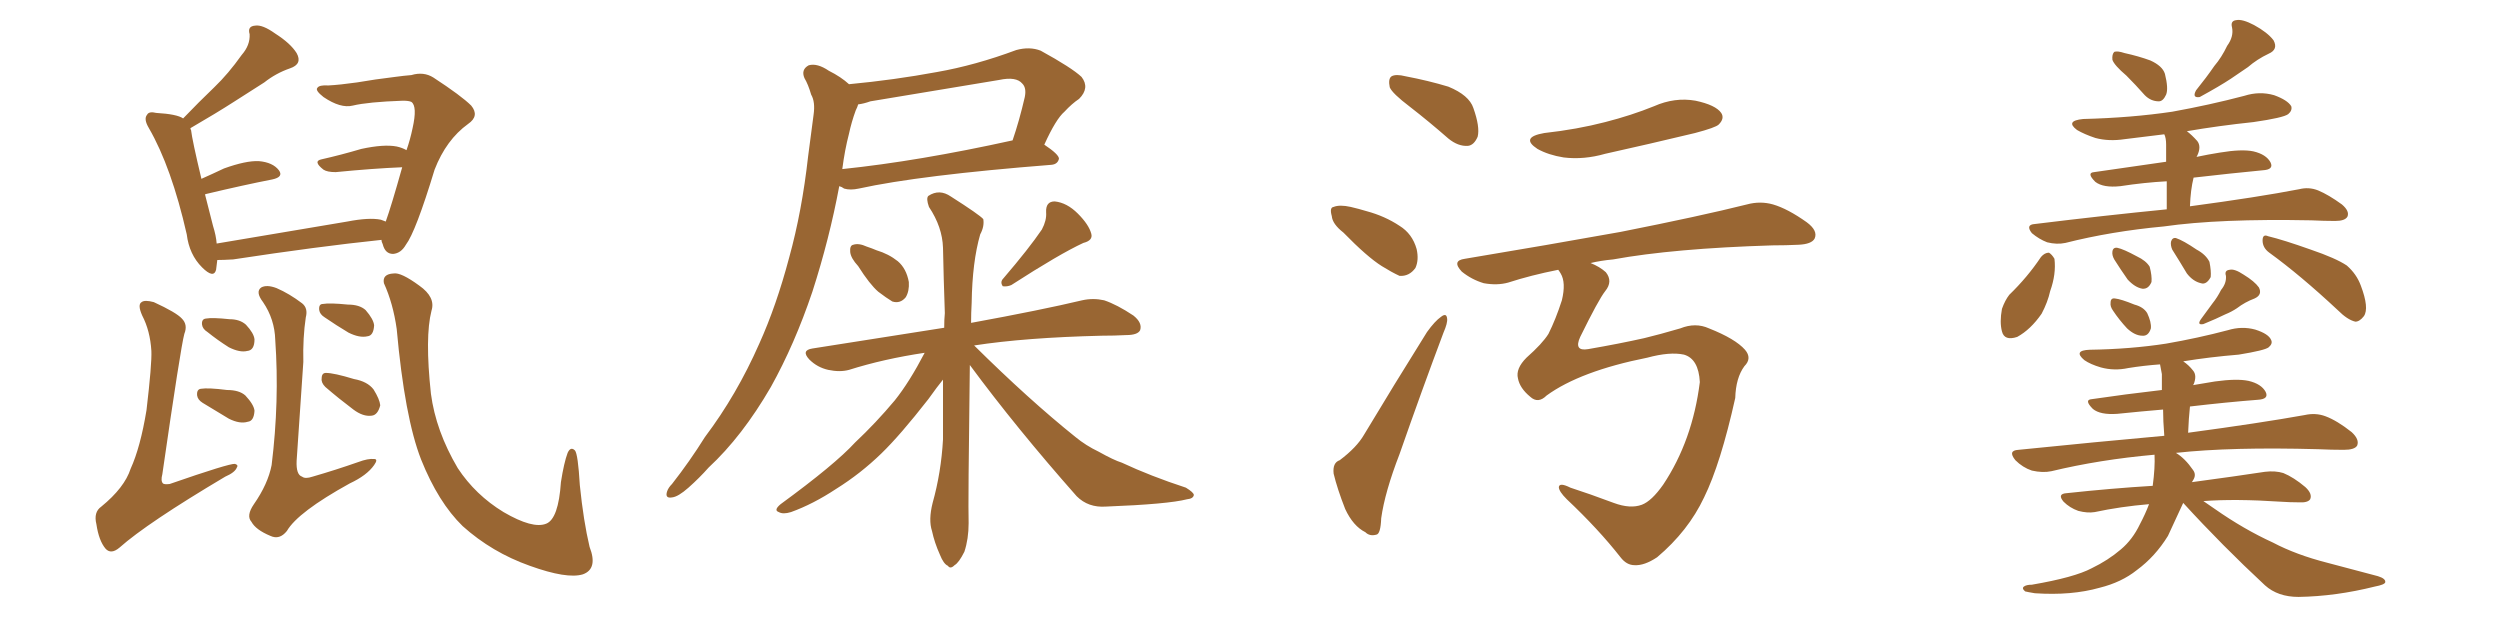 <svg xmlns="http://www.w3.org/2000/svg" xmlns:xlink="http://www.w3.org/1999/xlink" width="600" height="150"><path fill="#996633" padding="10" d="M92.58 53.17L92.58 53.17Q93.90 49.51 96.53 40.14L96.53 40.14Q89.50 40.43 80.57 41.31L80.57 41.31Q78.52 41.31 77.64 40.72L77.64 40.72Q75 38.67 77.20 38.23L77.20 38.23Q81.74 37.21 86.72 35.74L86.72 35.74Q92.14 34.57 95.21 35.16L95.21 35.16Q96.53 35.45 97.56 36.04L97.56 36.04Q98.44 33.54 99.02 30.76L99.02 30.76Q100.20 25.49 98.73 24.46L98.73 24.46Q98.14 24.17 96.68 24.17L96.68 24.17Q88.33 24.46 84.67 25.34L84.67 25.34Q81.74 26.07 77.64 23.29L77.64 23.29Q75.59 21.68 76.17 21.09L76.17 21.09Q76.61 20.36 78.81 20.51L78.81 20.51Q81.59 20.36 85.69 19.78L85.69 19.78Q89.94 19.04 94.78 18.46L94.78 18.46Q96.97 18.16 98.73 18.02L98.73 18.02Q101.66 17.14 104.00 18.60L104.00 18.60Q110.74 23.00 113.09 25.34L113.09 25.34Q115.14 27.83 112.35 29.74L112.35 29.74Q107.08 33.54 104.30 40.72L104.30 40.72Q99.76 55.66 97.41 58.74L97.41 58.74Q96.24 60.79 94.34 60.94L94.34 60.94Q92.43 60.94 91.85 58.59L91.85 58.59Q91.55 58.01 91.55 57.57L91.55 57.57Q76.17 59.18 55.96 62.26L55.96 62.26Q53.61 62.40 52.15 62.40L52.15 62.40Q52.00 63.72 51.86 64.75L51.86 64.75Q51.27 66.94 48.49 64.16L48.49 64.16Q45.41 61.08 44.82 56.25L44.82 56.25Q41.16 40.14 35.74 30.76L35.74 30.76Q34.42 28.56 35.30 27.54L35.30 27.54Q35.74 26.66 37.50 27.10L37.50 27.10Q42.48 27.39 43.95 28.42L43.95 28.42Q47.75 24.46 51.42 20.95L51.42 20.95Q54.79 17.72 58.01 13.18L58.01 13.18Q60.06 10.84 59.91 8.20L59.91 8.20Q59.33 6.30 61.23 6.15L61.23 6.15Q62.99 5.86 66.06 8.06L66.06 8.06Q69.73 10.40 71.19 12.74L71.19 12.74Q72.66 15.38 69.58 16.41L69.58 16.41Q66.21 17.58 63.43 19.78L63.43 19.78Q59.77 22.12 56.10 24.46L56.10 24.46Q52.00 27.10 45.70 30.76L45.70 30.76Q45.70 31.05 45.85 31.20L45.85 31.20Q46.14 33.69 48.34 42.92L48.34 42.92Q50.98 41.75 53.76 40.43L53.76 40.43Q59.03 38.53 62.11 38.67L62.11 38.67Q65.48 38.96 66.94 40.87L66.94 40.87Q68.12 42.48 65.33 43.07L65.33 43.07Q58.59 44.38 49.37 46.58L49.37 46.58Q49.22 46.58 49.22 46.73L49.22 46.73Q50.10 50.10 51.12 54.20L51.12 54.20Q51.86 56.54 52.00 58.45L52.00 58.45Q66.65 55.96 83.35 53.17L83.35 53.17Q88.62 52.15 91.41 52.73L91.41 52.73Q92.14 53.03 92.58 53.17ZM36.33 84.23L36.33 84.23Q36.04 79.39 34.13 75.73L34.13 75.73Q32.96 73.10 33.98 72.51L33.98 72.51Q34.72 71.92 36.91 72.51L36.91 72.51Q42.33 75 43.65 76.46L43.65 76.46Q45.12 77.93 44.24 80.13L44.24 80.13Q43.36 83.35 38.96 113.82L38.96 113.82Q38.53 115.43 39.11 116.02L39.11 116.02Q39.40 116.31 40.72 116.16L40.72 116.16Q55.08 111.18 56.40 111.33L56.40 111.33Q57.28 111.62 56.84 112.21L56.84 112.21Q56.40 113.38 54.05 114.40L54.05 114.40Q35.30 125.54 28.71 131.40L28.71 131.40Q26.66 133.15 25.34 131.69L25.34 131.69Q23.73 129.79 23.14 125.83L23.14 125.83Q22.41 122.90 24.32 121.58L24.32 121.58Q29.88 117.04 31.35 112.50L31.35 112.50Q33.69 107.37 35.16 98.44L35.16 98.44Q36.47 87.30 36.33 84.23ZM49.80 79.69L49.80 79.69Q48.63 78.96 48.49 77.93L48.49 77.93Q48.34 76.61 49.37 76.46L49.37 76.46Q50.98 76.17 55.08 76.61L55.08 76.61Q57.57 76.61 59.03 77.93L59.03 77.93Q60.94 79.98 61.08 81.45L61.08 81.45Q61.08 84.08 59.33 84.23L59.33 84.23Q57.57 84.67 54.93 83.35L54.93 83.35Q52.15 81.59 49.80 79.69ZM48.63 96.68L48.63 96.68Q47.46 95.95 47.31 94.92L47.31 94.92Q47.17 93.46 48.19 93.31L48.19 93.31Q49.95 93.02 54.49 93.60L54.49 93.60Q57.42 93.60 58.89 94.92L58.89 94.92Q60.94 97.12 61.08 98.58L61.08 98.58Q60.94 101.07 59.47 101.22L59.47 101.22Q57.57 101.81 54.93 100.49L54.93 100.49Q51.71 98.58 48.63 96.68ZM73.39 76.17L73.39 76.17Q72.66 81.01 72.80 86.87L72.80 86.87Q72.22 95.07 71.19 110.60L71.19 110.60Q71.04 113.96 72.51 114.40L72.51 114.40Q73.24 114.99 75 114.40L75 114.40Q80.57 112.79 85.99 110.89L85.99 110.89Q88.33 110.01 89.79 110.16L89.79 110.16Q90.82 110.16 89.79 111.62L89.79 111.62Q88.04 114.11 83.94 116.02L83.94 116.02Q71.48 122.90 68.85 127.44L68.85 127.44Q67.09 129.64 64.89 128.61L64.89 128.61Q61.38 127.15 60.35 125.24L60.35 125.24Q59.03 123.78 60.94 121.00L60.94 121.00Q64.31 116.16 65.19 111.62L65.19 111.62Q67.09 96.24 66.06 81.59L66.06 81.59Q65.92 76.61 63.13 72.51L63.13 72.51Q61.23 70.02 62.70 68.99L62.70 68.99Q64.01 68.26 66.36 69.14L66.36 69.14Q69.43 70.46 72.51 72.80L72.51 72.80Q73.97 73.97 73.39 76.17ZM77.93 76.17L77.93 76.17Q76.76 75.44 76.61 74.41L76.61 74.41Q76.46 72.95 77.49 72.95L77.49 72.95Q79.10 72.66 83.50 73.10L83.50 73.10Q86.28 73.10 87.74 74.41L87.74 74.41Q89.65 76.61 89.79 78.08L89.79 78.08Q89.65 80.57 88.18 80.71L88.18 80.71Q86.28 81.15 83.64 79.83L83.64 79.83Q80.71 78.08 77.93 76.17ZM78.08 92.87L78.08 92.87Q77.05 91.85 77.20 90.82L77.20 90.82Q77.20 89.50 78.22 89.50L78.22 89.50Q80.13 89.50 84.96 90.97L84.96 90.97Q88.18 91.55 89.65 93.46L89.65 93.46Q91.11 95.80 91.26 97.27L91.26 97.27Q90.67 99.61 89.21 99.76L89.21 99.76Q87.16 100.05 84.81 98.29L84.81 98.29Q81.30 95.65 78.08 92.87ZM103.56 74.56L103.56 74.56L103.56 74.56Q101.95 80.86 103.42 94.48L103.42 94.48Q104.59 103.42 109.86 112.35L109.86 112.35Q114.11 118.80 120.85 122.90L120.85 122.90Q127.88 127.00 131.10 125.68L131.10 125.68Q134.03 124.51 134.62 115.72L134.62 115.72Q135.35 111.04 136.23 108.69L136.23 108.69Q136.96 107.08 137.99 108.11L137.99 108.11Q138.72 108.98 139.16 116.46L139.16 116.46Q140.04 125.10 141.50 131.25L141.50 131.25Q143.55 136.52 139.89 137.84L139.89 137.84Q136.08 139.01 127.15 135.79L127.15 135.79Q118.07 132.57 111.04 126.27L111.04 126.27Q105.18 120.56 101.07 110.30L101.07 110.30Q97.12 100.20 95.21 78.96L95.21 78.96Q94.34 72.80 92.14 67.97L92.14 67.97Q91.70 65.77 94.48 65.63L94.48 65.63Q96.24 65.33 100.63 68.55L100.63 68.55Q104.59 71.34 103.56 74.56ZM203.76 20.21L203.76 20.21Q214.60 19.19 224.85 17.29L224.85 17.29Q234.08 15.67 243.90 12.01L243.90 12.01Q247.12 11.13 249.76 12.16L249.76 12.16Q257.23 16.26 259.57 18.46L259.57 18.46Q261.62 21.09 258.98 23.73L258.98 23.73Q257.23 24.90 255.47 26.81L255.47 26.81Q253.42 28.56 250.63 34.72L250.63 34.72Q254.15 37.06 254.15 38.09L254.15 38.09Q253.86 39.40 252.39 39.55L252.39 39.55Q220.75 42.04 206.10 45.26L206.10 45.26Q204.05 45.70 202.59 45.26L202.59 45.26Q202.00 44.82 201.42 44.68L201.42 44.68Q199.07 57.28 194.97 70.02L194.97 70.02Q190.72 82.62 185.01 92.87L185.01 92.87Q178.13 104.74 170.07 112.21L170.07 112.21Q167.87 114.70 165.23 117.04L165.23 117.04Q162.74 119.24 161.28 119.38L161.28 119.38Q159.52 119.68 160.11 117.92L160.11 117.92Q160.40 117.04 161.28 116.16L161.28 116.16Q165.53 110.74 169.19 104.88L169.19 104.88Q176.81 94.78 182.23 82.47L182.23 82.47Q186.33 73.39 189.40 61.82L189.40 61.82Q192.48 50.68 193.95 37.50L193.95 37.50Q194.68 32.08 195.26 27.54L195.26 27.54Q195.70 24.46 194.68 22.71L194.68 22.71Q193.95 20.21 193.07 18.75L193.07 18.75Q192.19 16.70 194.09 15.67L194.09 15.67Q196.14 15.09 198.93 16.99L198.93 16.99Q201.86 18.46 203.76 20.21ZM203.76 32.08L203.76 32.08Q202.73 36.04 202.15 40.58L202.15 40.58Q220.46 38.67 243.02 33.69L243.02 33.69Q244.63 29.00 245.95 23.29L245.95 23.29Q246.39 21.09 245.36 20.07L245.36 20.07Q243.90 18.31 239.79 19.19L239.79 19.19Q224.71 21.68 208.89 24.32L208.89 24.32Q207.28 24.90 205.96 25.05L205.96 25.05Q205.81 25.63 205.37 26.51L205.37 26.51Q204.35 29.30 203.76 32.08ZM205.96 63.87L205.96 63.87Q204.20 61.96 204.05 60.50L204.05 60.50Q203.91 58.89 204.79 58.74L204.79 58.74Q206.10 58.30 208.01 59.18L208.01 59.18Q209.33 59.62 210.35 60.06L210.35 60.06Q213.28 60.94 215.48 62.70L215.48 62.70Q217.53 64.45 218.12 67.68L218.12 67.68Q218.26 69.87 217.38 71.34L217.38 71.34Q216.06 72.95 214.16 72.36L214.16 72.36Q212.70 71.48 210.79 70.02L210.79 70.02Q208.74 68.26 205.96 63.87ZM250.05 55.08L250.05 55.08Q251.22 52.88 251.07 50.98L251.07 50.98Q250.93 48.34 253.13 48.34L253.13 48.34Q256.05 48.63 258.69 51.27L258.69 51.27Q261.33 53.91 261.91 56.10L261.91 56.10Q262.35 57.71 260.01 58.30L260.01 58.30Q254.30 60.94 242.72 68.41L242.72 68.41Q241.70 68.85 240.67 68.70L240.67 68.70Q239.94 67.68 240.82 66.80L240.82 66.80Q246.97 59.62 250.05 55.08ZM232.76 87.60L232.76 87.60L232.76 87.60Q232.32 121.14 232.47 125.54L232.47 125.54Q232.47 129.35 231.45 132.42L231.45 132.42Q230.13 135.06 229.10 135.64L229.10 135.64Q228.08 136.67 227.49 135.79L227.49 135.79Q226.46 135.35 225.59 133.15L225.59 133.15Q224.27 130.22 223.68 127.44L223.68 127.44Q222.80 124.80 223.83 120.70L223.83 120.70Q225.88 113.38 226.32 105.47L226.32 105.47Q226.32 97.85 226.32 91.11L226.32 91.11Q225 92.72 222.80 95.80L222.80 95.80Q216.06 104.44 211.52 108.84L211.52 108.84Q206.54 113.67 200.68 117.33L200.68 117.33Q195.12 121.00 189.84 122.90L189.84 122.90Q187.94 123.49 186.91 122.90L186.91 122.90Q185.60 122.46 187.35 121.00L187.35 121.00Q200.39 111.47 205.22 106.20L205.22 106.20Q210.21 101.51 214.75 96.09L214.75 96.09Q218.26 91.70 221.92 84.67L221.92 84.67Q212.11 86.13 203.76 88.77L203.76 88.77Q201.56 89.36 198.78 88.77L198.78 88.77Q196.14 88.18 194.24 86.28L194.24 86.28Q192.19 84.08 194.97 83.64L194.97 83.64Q211.67 81.01 226.61 78.66L226.61 78.66Q226.61 76.61 226.76 75.15L226.76 75.15Q226.46 66.65 226.32 59.47L226.32 59.47Q226.17 54.49 222.95 49.66L222.95 49.66Q222.22 47.61 222.80 47.02L222.80 47.02Q225.44 45.26 228.22 47.17L228.22 47.17Q235.11 51.56 235.99 52.59L235.99 52.59Q236.28 54.35 235.25 56.25L235.25 56.25Q233.35 62.84 233.20 72.66L233.20 72.66Q233.06 75.15 233.06 77.49L233.06 77.49Q249.90 74.41 259.72 72.07L259.72 72.07Q262.35 71.48 264.99 72.07L264.99 72.07Q268.07 73.10 272.02 75.73L272.02 75.73Q274.22 77.49 273.63 79.25L273.63 79.25Q273.05 80.42 270.26 80.42L270.26 80.42Q267.48 80.57 264.40 80.57L264.40 80.57Q246.09 81.01 233.79 82.91L233.79 82.91Q246.97 95.95 258.11 104.88L258.11 104.88Q260.60 106.93 263.67 108.40L263.67 108.40Q267.33 110.45 269.24 111.04L269.24 111.04Q276.12 114.26 284.62 117.04L284.62 117.04Q286.52 118.21 286.52 118.80L286.52 118.80Q286.38 119.68 284.91 119.82L284.91 119.82Q280.37 121.00 265.43 121.58L265.43 121.58Q261.18 121.88 258.40 119.09L258.40 119.09Q243.90 102.69 232.76 87.60ZM338.38 25.63L338.38 25.63Q334.13 22.41 333.54 20.95L333.54 20.95Q333.11 18.90 333.98 18.31L333.98 18.31Q335.01 17.72 337.35 18.31L337.35 18.31Q342.77 19.34 347.61 20.80L347.61 20.80Q352.59 22.85 353.61 25.93L353.61 25.93Q355.22 30.47 354.64 32.81L354.64 32.81Q353.76 34.86 352.29 35.01L352.29 35.01Q349.95 35.16 347.61 33.25L347.61 33.25Q342.92 29.15 338.38 25.63ZM322.41 55.81L322.41 55.81Q319.78 53.76 319.63 51.86L319.63 51.86Q319.04 49.80 320.07 49.66L320.07 49.66Q321.53 49.07 324.17 49.66L324.17 49.66Q326.07 50.10 327.98 50.68L327.98 50.68Q332.37 51.86 335.89 54.20L335.89 54.20Q338.96 56.10 339.99 59.77L339.99 59.77Q340.58 62.40 339.70 64.31L339.70 64.31Q338.23 66.36 335.89 66.21L335.89 66.21Q333.98 65.33 331.64 63.87L331.64 63.87Q328.13 61.67 322.41 55.81ZM321.53 110.45L321.53 110.45Q325.63 107.37 327.39 104.30L327.39 104.30Q334.42 92.58 342.48 79.69L342.48 79.69Q344.38 77.05 345.85 76.03L345.85 76.03Q347.17 75 347.31 76.46L347.31 76.46Q347.46 77.49 346.44 79.83L346.44 79.83Q341.31 93.46 335.89 108.98L335.89 108.98Q332.37 118.07 331.49 124.37L331.49 124.37Q331.35 128.17 330.32 128.32L330.32 128.32Q328.71 128.76 327.69 127.73L327.69 127.73Q324.76 126.27 322.85 122.17L322.85 122.17Q320.95 117.33 320.07 113.67L320.07 113.67Q319.78 111.04 321.53 110.45ZM370.61 31.93L370.61 31.93Q378.52 31.05 385.25 29.30L385.25 29.30Q391.55 27.69 396.97 25.49L396.97 25.49Q401.95 23.29 406.93 24.17L406.93 24.17Q411.77 25.20 413.09 27.10L413.09 27.10Q413.96 28.42 412.50 29.88L412.50 29.88Q411.77 30.62 406.79 31.93L406.79 31.93Q395.80 34.57 385.25 36.91L385.25 36.91Q380.13 38.38 375.29 37.79L375.29 37.79Q371.63 37.21 368.99 35.74L368.99 35.74Q364.75 32.96 370.61 31.93ZM371.19 94.92L371.19 94.92L371.19 94.92Q369.14 96.97 367.24 95.21L367.24 95.21Q364.75 93.16 364.31 90.82L364.31 90.82Q363.72 88.48 366.36 85.84L366.36 85.84Q370.17 82.47 371.63 80.13L371.63 80.13Q373.39 76.61 374.85 72.07L374.85 72.07Q375.88 67.82 374.56 65.63L374.56 65.63Q374.12 64.89 373.97 64.75L373.97 64.75Q367.38 66.06 361.96 67.82L361.96 67.82Q359.33 68.55 356.10 67.97L356.10 67.97Q353.17 67.09 350.83 65.19L350.83 65.19Q348.34 62.55 351.56 62.11L351.56 62.11Q371.78 58.74 388.92 55.66L388.92 55.66Q408.11 51.86 419.24 49.07L419.24 49.07Q422.46 48.19 425.54 49.07L425.54 49.07Q429.05 50.10 433.59 53.32L433.59 53.32Q436.38 55.37 435.50 57.28L435.50 57.28Q434.77 58.59 431.69 58.74L431.69 58.74Q428.61 58.89 425.39 58.89L425.39 58.89Q401.66 59.62 387.16 62.26L387.16 62.26Q384.08 62.55 381.74 63.13L381.74 63.13Q383.94 64.01 385.40 65.33L385.40 65.33Q387.16 67.53 385.25 69.87L385.25 69.87Q383.64 71.92 379.25 80.86L379.25 80.86Q377.64 84.38 381.15 83.79L381.15 83.79Q388.77 82.47 394.63 81.15L394.63 81.15Q398.29 80.27 403.27 78.81L403.27 78.81Q406.93 77.34 410.16 78.81L410.16 78.81Q416.46 81.30 418.80 83.94L418.80 83.94Q420.56 85.99 418.65 87.89L418.65 87.89Q416.60 90.67 416.46 95.51L416.46 95.51Q412.94 111.33 408.98 119.38L408.98 119.38Q405.18 127.44 397.71 133.74L397.71 133.74Q394.63 135.79 392.29 135.64L392.29 135.64Q390.38 135.64 388.92 133.74L388.92 133.74Q383.64 127.00 376.03 119.82L376.03 119.82Q374.12 117.92 374.12 116.89L374.12 116.89Q374.27 115.72 376.90 117.04L376.90 117.04Q381.45 118.51 387.30 120.70L387.30 120.70Q391.26 122.17 394.04 121.14L394.04 121.14Q396.39 120.26 399.17 116.31L399.17 116.31Q406.20 105.76 407.96 91.70L407.96 91.70Q407.67 86.13 404.15 85.11L404.15 85.11Q400.78 84.38 395.36 85.84L395.36 85.84Q379.25 89.06 371.19 94.92ZM510.35 18.16L510.35 18.16Q507.42 15.67 506.98 14.36L506.98 14.36Q506.84 13.04 507.42 12.45L507.42 12.45Q508.15 12.16 509.91 12.74L509.91 12.74Q513.28 13.48 516.06 14.50L516.06 14.50Q518.99 15.82 519.58 17.72L519.58 17.72Q520.46 21.24 519.87 22.71L519.87 22.71Q519.14 24.32 518.12 24.32L518.12 24.32Q516.21 24.32 514.75 22.85L514.75 22.85Q512.55 20.36 510.35 18.16ZM534.52 10.99L534.52 10.99Q536.13 8.79 535.69 6.59L535.69 6.59Q535.25 4.98 536.72 4.83L536.72 4.83Q538.18 4.54 540.97 6.01L540.97 6.01Q544.19 7.76 545.65 9.67L545.65 9.67Q546.83 11.87 544.48 12.89L544.48 12.89Q541.70 14.21 539.50 16.11L539.50 16.11Q537.60 17.43 535.40 18.90L535.40 18.90Q532.76 20.65 527.93 23.29L527.93 23.29Q526.03 23.58 527.05 21.68L527.05 21.68Q529.54 18.60 531.45 15.82L531.45 15.82Q533.20 13.77 534.52 10.99ZM520.02 50.24L520.02 50.24Q520.02 46.29 520.02 43.51L520.02 43.51Q514.60 43.80 508.89 44.68L508.89 44.68Q504.79 45.12 502.88 43.65L502.88 43.65Q500.68 41.46 502.59 41.31L502.59 41.31Q510.64 40.14 519.87 38.82L519.87 38.82Q519.87 35.30 519.87 34.72L519.87 34.72Q519.87 33.11 519.43 32.23L519.43 32.23Q514.45 32.81 509.91 33.40L509.91 33.40Q506.10 33.98 502.88 33.11L502.88 33.11Q500.24 32.23 498.49 31.20L498.49 31.20Q495.56 29.00 499.95 28.56L499.95 28.56Q511.52 28.27 521.34 26.81L521.34 26.81Q530.27 25.20 538.62 23.00L538.62 23.00Q542.29 21.83 545.80 22.85L545.80 22.85Q549.02 24.02 549.90 25.49L549.90 25.49Q550.20 26.51 549.17 27.39L549.17 27.39Q548.00 28.27 540.82 29.30L540.82 29.30Q532.47 30.18 524.85 31.49L524.85 31.49Q526.03 32.37 527.34 33.84L527.34 33.84Q528.37 35.16 527.34 37.35L527.34 37.35Q527.20 37.50 527.20 37.65L527.20 37.65Q529.98 37.06 532.76 36.62L532.76 36.62Q538.04 35.74 540.82 36.33L540.82 36.33Q543.90 37.06 544.92 38.96L544.92 38.96Q545.80 40.72 543.02 40.87L543.02 40.87Q535.40 41.60 526.46 42.63L526.46 42.63Q525.73 45.56 525.59 49.51L525.59 49.51Q541.99 47.31 551.81 45.41L551.81 45.41Q554.15 44.82 556.35 45.70L556.35 45.70Q558.84 46.73 562.06 49.07L562.06 49.07Q563.96 50.68 563.38 52.00L563.38 52.00Q562.79 53.03 560.45 53.03L560.45 53.03Q557.81 53.03 554.74 52.88L554.74 52.88Q532.62 52.44 519.29 54.35L519.29 54.35Q506.69 55.52 495.70 58.30L495.70 58.30Q493.65 58.74 491.31 58.15L491.31 58.15Q489.40 57.42 487.65 55.96L487.65 55.96Q486.04 53.91 488.38 53.76L488.38 53.76Q505.08 51.71 520.02 50.24ZM489.84 61.67L489.84 61.67Q490.72 60.64 491.75 60.64L491.75 60.64Q492.48 61.08 493.07 62.11L493.07 62.11Q493.51 65.77 492.04 69.87L492.04 69.87Q491.46 72.51 489.99 75.29L489.99 75.29Q487.35 79.10 484.13 80.86L484.13 80.86Q481.05 81.88 480.47 79.54L480.47 79.54Q479.88 77.34 480.47 74.12L480.47 74.12Q481.20 72.07 482.23 70.75L482.23 70.75Q486.62 66.50 489.84 61.67ZM507.42 62.26L507.42 62.26Q506.84 61.23 506.98 60.35L506.98 60.35Q507.13 59.33 508.15 59.47L508.15 59.47Q509.62 59.77 512.84 61.52L512.84 61.52Q515.04 62.55 515.92 64.01L515.92 64.01Q516.50 66.21 516.36 67.68L516.36 67.68Q515.63 69.43 514.16 69.29L514.16 69.29Q512.40 68.99 510.64 67.09L510.64 67.09Q508.89 64.60 507.42 62.26ZM521.34 59.91L521.34 59.91Q520.90 58.89 521.04 58.01L521.04 58.01Q521.34 56.98 522.22 57.13L522.22 57.13Q523.97 57.71 527.20 59.91L527.20 59.91Q529.39 61.08 530.27 62.84L530.27 62.84Q530.71 65.04 530.57 66.50L530.57 66.50Q529.54 68.41 528.22 67.97L528.22 67.97Q526.32 67.53 524.85 65.63L524.85 65.63Q523.10 62.70 521.34 59.91ZM544.63 60.64L544.63 60.64Q543.02 59.47 543.02 57.71L543.02 57.71Q543.02 56.10 544.34 56.69L544.34 56.69Q548.00 57.57 554.59 59.91L554.59 59.91Q560.60 61.96 563.23 63.72L563.23 63.72Q565.58 65.77 566.60 68.55L566.60 68.55Q568.65 73.97 567.33 75.88L567.33 75.88Q566.31 77.20 565.28 77.20L565.28 77.20Q563.38 76.76 561.04 74.41L561.04 74.41Q552.10 66.06 544.63 60.64ZM507.13 74.56L507.13 74.56Q506.40 73.54 506.54 72.66L506.54 72.66Q506.54 71.48 507.57 71.63L507.57 71.63Q509.03 71.78 512.26 73.10L512.26 73.10Q514.45 73.68 515.33 75.15L515.33 75.15Q516.36 77.34 516.21 78.81L516.21 78.81Q515.63 80.71 514.16 80.57L514.16 80.57Q512.40 80.57 510.50 78.81L510.50 78.81Q508.59 76.76 507.13 74.56ZM533.06 69.58L533.06 69.58Q534.38 67.97 534.23 66.21L534.23 66.21Q533.79 64.89 535.11 64.75L535.11 64.75Q536.28 64.45 538.48 65.92L538.48 65.92Q541.11 67.53 542.14 68.99L542.14 68.99Q543.02 70.75 541.11 71.63L541.11 71.63Q538.77 72.51 536.87 73.97L536.87 73.97Q535.55 74.85 534.08 75.44L534.08 75.44Q532.03 76.46 528.81 77.78L528.81 77.78Q527.20 78.08 528.22 76.61L528.22 76.61Q529.69 74.56 531.01 72.80L531.01 72.80Q532.18 71.34 533.06 69.58ZM526.32 92.43L526.32 92.43L526.32 92.43Q528.81 91.99 531.59 91.55L531.59 91.55Q536.87 90.82 539.65 91.41L539.65 91.41Q542.72 92.14 543.75 94.04L543.75 94.04Q544.63 95.80 541.85 95.95L541.85 95.95Q534.38 96.53 525.59 97.56L525.59 97.56Q525.29 100.34 525.15 103.86L525.15 103.86Q542.58 101.51 553.13 99.61L553.13 99.61Q555.76 99.02 558.11 99.90L558.11 99.90Q560.89 100.93 564.40 103.71L564.40 103.71Q566.31 105.47 565.72 106.93L565.72 106.93Q565.14 107.96 562.50 107.96L562.50 107.96Q559.57 107.96 556.35 107.81L556.35 107.81Q535.55 107.23 522.22 108.69L522.22 108.69Q524.41 110.01 526.32 112.79L526.32 112.79Q527.20 113.96 526.32 115.28L526.32 115.28Q526.17 115.58 526.03 115.72L526.03 115.72Q536.87 114.26 543.60 113.23L543.60 113.23Q546.09 112.94 548.00 113.53L548.00 113.53Q550.49 114.55 553.27 116.89L553.27 116.89Q555.03 118.51 554.44 119.82L554.44 119.82Q553.86 120.70 551.66 120.56L551.66 120.56Q549.61 120.56 547.41 120.41L547.41 120.41Q536.43 119.68 528.81 120.26L528.81 120.26Q530.13 121.14 531.59 122.17L531.59 122.17Q538.48 127.00 545.51 130.22L545.51 130.22Q551.07 133.15 558.54 135.06L558.54 135.06Q565.28 136.82 570.70 138.28L570.70 138.28Q572.61 138.87 572.46 139.75L572.46 139.75Q572.31 140.33 569.97 140.77L569.97 140.77Q560.60 143.12 551.66 143.26L551.66 143.26Q546.68 143.26 543.60 140.48L543.60 140.48Q533.35 130.96 523.97 120.70L523.97 120.70Q522.22 124.51 520.31 128.61L520.31 128.61Q517.24 133.59 512.84 136.82L512.84 136.82Q509.18 139.75 503.91 141.06L503.91 141.06Q497.17 142.97 488.38 142.38L488.38 142.38Q486.62 142.09 486.04 141.94L486.04 141.94Q485.16 141.21 485.74 140.77L485.74 140.77Q486.33 140.33 487.65 140.33L487.65 140.33Q497.90 138.57 502.00 136.38L502.00 136.38Q505.96 134.47 509.03 131.84L509.03 131.84Q511.82 129.49 513.57 125.83L513.57 125.83Q514.89 123.34 515.77 121.00L515.77 121.00Q508.89 121.58 502.73 122.90L502.73 122.90Q500.98 123.19 498.78 122.61L498.78 122.61Q496.73 121.88 495.26 120.41L495.26 120.41Q493.65 118.51 496.00 118.36L496.00 118.36Q506.84 117.19 516.65 116.60L516.65 116.60Q517.24 112.21 517.09 109.13L517.09 109.13Q503.91 110.30 492.33 113.09L492.33 113.09Q490.28 113.53 487.65 112.94L487.65 112.94Q485.45 112.21 483.69 110.45L483.69 110.45Q481.79 108.11 484.42 107.96L484.42 107.96Q503.17 106.05 519.43 104.59L519.43 104.59Q519.14 100.93 519.14 98.29L519.14 98.29Q513.87 98.73 508.15 99.32L508.15 99.32Q504.05 99.61 502.29 98.14L502.29 98.14Q500.10 95.95 502.00 95.80L502.00 95.80Q509.91 94.63 518.85 93.60L518.85 93.60Q518.85 90.38 518.85 89.79L518.85 89.79Q518.55 88.33 518.41 87.45L518.41 87.45Q514.45 87.74 510.79 88.33L510.79 88.33Q507.42 89.06 504.20 88.18L504.20 88.18Q501.71 87.45 500.24 86.43L500.24 86.43Q497.46 84.08 501.56 83.94L501.56 83.94Q511.38 83.79 519.87 82.47L519.87 82.47Q527.49 81.15 534.67 79.25L534.67 79.25Q538.04 78.22 541.26 79.10L541.26 79.10Q544.48 80.13 545.07 81.59L545.07 81.59Q545.51 82.47 544.48 83.35L544.48 83.35Q543.60 84.08 537.30 85.11L537.30 85.11Q530.27 85.69 523.97 86.72L523.97 86.72Q525.29 87.60 526.32 88.92L526.32 88.92Q527.34 90.09 526.46 92.29L526.46 92.29Q526.32 92.29 526.32 92.43Z"/></svg>